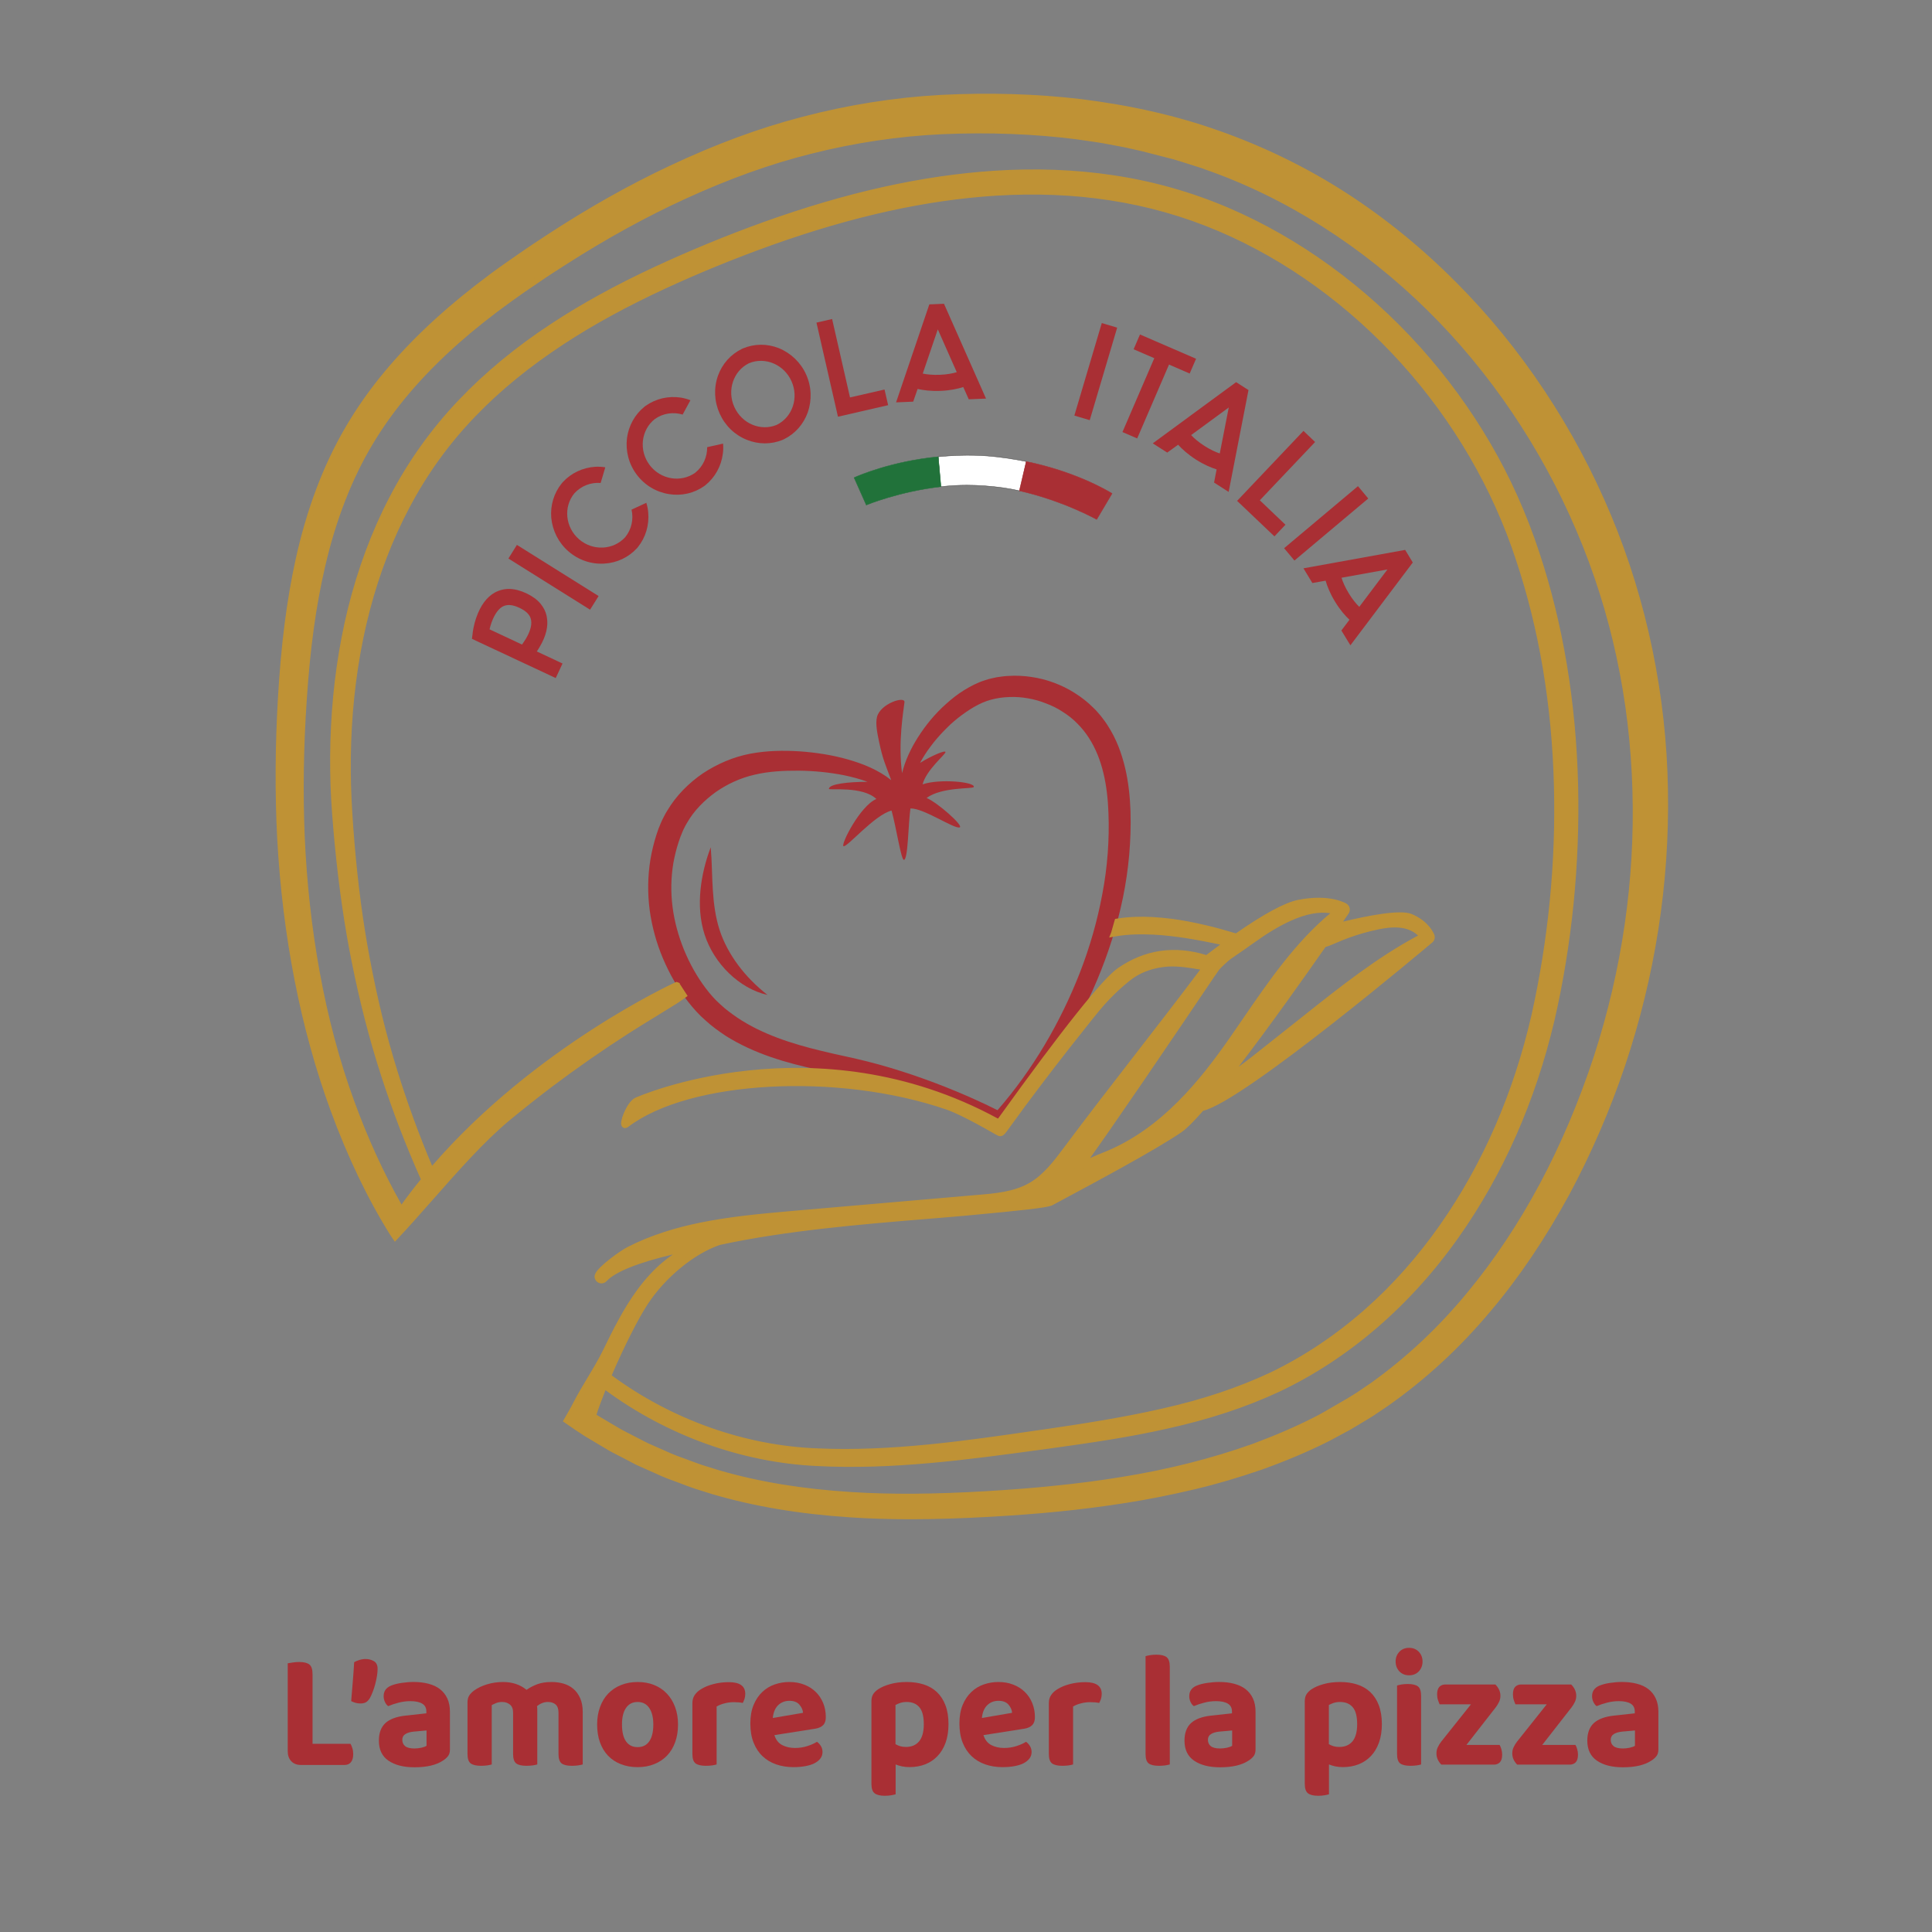 <?xml version="1.0" encoding="UTF-8"?>
<!-- Creator: CorelDRAW (Versione di prova) -->
<svg xmlns="http://www.w3.org/2000/svg" xmlns:xlink="http://www.w3.org/1999/xlink" xmlns:xodm="http://www.corel.com/coreldraw/odm/2003" xml:space="preserve" width="531px" height="531px" version="1.1" style="shape-rendering:geometricPrecision; text-rendering:geometricPrecision; image-rendering:optimizeQuality; fill-rule:evenodd; clip-rule:evenodd" viewBox="0 0 531 531">
 <rect x="0" y="0" width="531" height="531" fill="#808080" stroke="none"/>
 <defs>
  <style type="text/css">
   <![CDATA[
    .fil0 {fill:none}
    .fil4 {fill:#21723A;fill-rule:nonzero}
    .fil3 {fill:#444342;fill-rule:nonzero}
    .fil6 {fill:#A92F34;fill-rule:nonzero}
    .fil1 {fill:#A92F34;fill-rule:nonzero}
    .fil5 {fill:#BF9235;fill-rule:nonzero}
    .fil2 {fill:white;fill-rule:nonzero}
   ]]>
  </style>
 </defs>
 <g id="Livello_x0020_1">
  <rect class="fil0" x="-0.25" y="0.25" width="531" height="531"></rect>
  <path class="fil1" d="M142.76 167.06c-1.91,-0.9 -3.4,-1.01 -4.63,-0.34 -0.85,0.48 -2.05,1.63 -3.05,4.41 -0.22,0.65 -0.41,1.31 -0.53,1.84l8.92 4.18c0.34,-0.47 0.73,-1.04 1.12,-1.69 0.81,-1.38 1.7,-3.37 1.37,-5.07 -0.24,-1.37 -1.32,-2.45 -3.2,-3.33zm-2.81 -5.2c1.48,0.03 3.04,0.42 4.68,1.19 1.61,0.75 2.95,1.72 3.89,2.82 0.91,1.1 1.53,2.34 1.77,3.71 0.47,2.47 -0.2,5.25 -1.96,8.21 -0.26,0.47 -0.53,0.88 -0.8,1.26l7.08 3.31 -1.87 4 -23.03 -10.78 0.2 -1.57c0,-0.09 0.21,-2.07 1.03,-4.36 1.14,-3.26 2.84,-5.55 5.03,-6.78 1.23,-0.67 2.56,-1.01 3.98,-1.01z"></path>
  <polygon class="fil1" points="139.73,153.51 142.07,149.76 164.52,163.82 162.18,167.57 "></polygon>
  <path class="fil1" d="M177.64 138.19c0.28,0.89 0.45,1.79 0.52,2.69 0.3,3.47 -0.71,6.84 -2.84,9.49l-0.14 0.17c-0.05,0.06 -0.1,0.11 -0.15,0.17 -2.31,2.5 -5.49,4 -8.95,4.19 -3.57,0.22 -7.05,-0.95 -9.82,-3.34 -2.74,-2.37 -4.4,-5.66 -4.75,-9.25 -0.28,-3.43 0.73,-6.8 2.87,-9.45l0.29 -0.34c2.31,-2.51 5.49,-4 8.92,-4.23 0.93,-0.04 1.85,0 2.77,0.15l-1.27 4.3c-2.66,-0.21 -5.34,0.77 -7.22,2.84 -3.08,3.73 -2.5,9.37 1.27,12.63 3.8,3.29 9.43,3 12.69,-0.56 1.77,-2.17 2.34,-4.97 1.75,-7.58l4.06 -1.88z"></path>
  <path class="fil1" d="M198.73 121.92c0.09,0.93 0.07,1.85 -0.06,2.75 -0.43,3.44 -2.13,6.52 -4.77,8.66l-0.18 0.14c-0.06,0.04 -0.12,0.09 -0.19,0.14 -2.77,1.95 -6.19,2.74 -9.62,2.2 -3.53,-0.55 -6.69,-2.42 -8.9,-5.35 -2.18,-2.9 -3.11,-6.45 -2.69,-10.04 0.46,-3.42 2.16,-6.5 4.8,-8.63l0.36 -0.27c2.78,-1.96 6.2,-2.75 9.61,-2.25 0.92,0.16 1.8,0.39 2.67,0.73l-2.14 3.94c-2.56,-0.77 -5.39,-0.38 -7.66,1.24 -3.79,3.01 -4.42,8.63 -1.42,12.62 3.02,4.01 8.57,4.93 12.52,2.14 2.19,-1.75 3.33,-4.36 3.3,-7.04l4.37 -0.98z"></path>
  <path class="fil1" d="M205.85 99.83c-4.28,2.09 -6.09,7.44 -4.03,12.01 2.08,4.62 7.26,6.76 11.65,4.94 4.31,-2.11 6.14,-7.42 4.06,-12.03 -2.06,-4.59 -7.26,-6.76 -11.68,-4.92zm9.64 20.88c-0.06,0.03 -0.13,0.07 -0.2,0.09l-0.17 0.09c-3.15,1.29 -6.62,1.29 -9.84,0 -3.35,-1.34 -5.98,-3.88 -7.49,-7.23 -1.48,-3.31 -1.66,-7 -0.46,-10.4 1.18,-3.27 3.49,-5.84 6.54,-7.35l0.38 -0.17c3.14,-1.3 6.61,-1.32 9.83,-0.04 3.3,1.36 5.99,3.92 7.48,7.23 1.5,3.34 1.62,7.02 0.46,10.4 -1.18,3.27 -3.48,5.88 -6.53,7.38z"></path>
  <polygon class="fil1" points="233.62,109.23 243.11,107.06 244.1,111.36 230.31,114.53 224.4,88.67 228.7,87.68 "></polygon>
  <path class="fil1" d="M258.35 103.01c1.88,-0.07 3.46,-0.37 4.61,-0.72l-5.21 -11.77 -4.14 12.16c1.22,0.25 2.81,0.41 4.74,0.33zm7.91 6.74l-1.51 -3.37c-1.49,0.47 -3.54,0.94 -6.22,1.05 -2.67,0.11 -4.8,-0.18 -6.33,-0.53l-1.21 3.49 -4.71 0.2 9.14 -26.93 4.03 -0.17 11.55 26.06 -4.74 0.2z"></path>
  <polygon class="fil1" points="302.82,88.79 307.05,90.05 299.51,115.48 295.28,114.22 "></polygon>
  <polygon class="fil1" points="326.98,102.66 321.3,100.2 312.55,120.5 308.5,118.75 317.25,98.45 311.57,95.99 313.32,91.93 328.73,98.6 "></polygon>
  <path class="fil1" d="M327.37 119.58c0.85,0.91 2.07,1.95 3.69,2.99 1.59,1.02 3.05,1.68 4.19,2.06l2.47 -12.64 -10.35 7.59zm6.31 13.05l0.7 -3.62c-1.49,-0.47 -3.44,-1.27 -5.7,-2.71 -2.25,-1.45 -3.83,-2.91 -4.88,-4.07l-2.99 2.16 -3.98 -2.54 22.91 -16.82 3.4 2.18 -5.45 27.99 -4.01 -2.57z"></path>
  <polygon class="fil1" points="346.25,137.5 353.3,144.22 350.27,147.42 340.01,137.66 358.25,118.43 361.45,121.48 "></polygon>
  <polygon class="fil1" points="373.23,133.62 376.06,137.01 355.77,154.06 352.93,150.67 "></polygon>
  <path class="fil1" d="M368.71 158.79c0.37,1.19 1,2.66 2.01,4.31 0.98,1.61 2,2.84 2.87,3.69l7.74 -10.28 -12.62 2.28zm-0.04 14.5l2.22 -2.95c-1.14,-1.07 -2.54,-2.65 -3.94,-4.94 -1.4,-2.29 -2.18,-4.29 -2.61,-5.8l-3.64 0.64 -2.45 -4.04 27.95 -5.06 2.1 3.46 -17.15 22.76 -2.48 -4.07z"></path>
  <path class="fil1" d="M195.34 232.87c0.35,4.02 0.32,7.95 0.58,11.77 0.24,3.81 0.74,7.5 1.85,10.94 1.11,3.42 2.88,6.67 5.1,9.67 2.23,3 4.91,5.71 8.06,8.2 -3.95,-0.88 -7.6,-3.09 -10.58,-5.96 -2.98,-2.89 -5.35,-6.52 -6.68,-10.58 -1.32,-4.05 -1.53,-8.31 -1.14,-12.34 0.41,-4.05 1.38,-7.94 2.81,-11.7z"></path>
  <path class="fil1" d="M302.98 245.66c-1.37,7.39 -3.45,14.66 -6.19,21.7 -5.36,13.69 -12.92,26.63 -22.63,37.77 -7.45,-3.72 -15.18,-6.91 -23.08,-9.61 -4.15,-1.4 -8.35,-2.69 -12.61,-3.76 -2.12,-0.54 -4.28,-1.02 -6.41,-1.49 -2.1,-0.45 -4.19,-0.92 -6.26,-1.43 -8.28,-1.98 -16.37,-4.61 -23.12,-9.12 -1.66,-1.15 -3.3,-2.33 -4.74,-3.71 -1.49,-1.31 -2.76,-2.78 -3.99,-4.41 -2.43,-3.21 -4.43,-6.83 -5.97,-10.58 -1.53,-3.78 -2.62,-7.73 -3.13,-11.74 -0.51,-4.01 -0.45,-8.05 0.21,-12.02 0.34,-1.97 0.84,-3.93 1.46,-5.84l0.49 -1.42 0.54 -1.33c0.15,-0.44 0.4,-0.85 0.6,-1.29 0.21,-0.42 0.44,-0.84 0.69,-1.24 1.9,-3.34 4.71,-6.15 7.88,-8.44 3.21,-2.24 6.87,-3.92 10.7,-4.78 3.84,-0.92 8.06,-1.13 12.21,-1.1 4.16,0.05 8.35,0.46 12.42,1.27 2.17,0.46 4.33,1.02 6.39,1.79 -5.15,0 -10.62,0.57 -10.62,1.95 0,0.43 9.27,-0.86 13.04,2.77 -4.5,1.9 -9.85,12.6 -9.03,12.97 0.96,0.42 8.48,-8.58 13.21,-9.79 1.31,4.69 2.61,13.55 3.39,13.55 1.16,0 1.19,-9.96 1.8,-14.13 3.7,-0.09 11.97,5.68 13.52,5.21 1.22,-0.37 -6.01,-6.79 -9.08,-8.09 4.22,-3.1 12.79,-2.44 12.97,-3.01 0.47,-1.4 -9.41,-2.35 -14.08,-0.73 1.07,-3.99 6.19,-8.12 6.3,-8.85 0.11,-0.67 -3.69,0.9 -6.99,2.95 0.83,-1.56 1.81,-3.08 2.89,-4.5 0.55,-0.74 1.11,-1.46 1.71,-2.15 0.58,-0.71 1.23,-1.36 1.84,-2.03 0.62,-0.67 1.31,-1.27 1.94,-1.92 0.69,-0.59 1.36,-1.21 2.07,-1.76 2.82,-2.2 5.91,-4.18 9.07,-5.01 1.57,-0.44 3.33,-0.68 5.03,-0.73 1.7,-0.07 3.44,0.05 5.13,0.36 1.69,0.28 3.36,0.76 4.95,1.4 1.62,0.6 3.18,1.37 4.59,2.31 1.45,0.91 2.81,1.98 3.99,3.19 1.2,1.2 2.27,2.52 3.19,3.96 3.76,5.79 5.11,13.14 5.38,20.53 0.29,7.47 -0.26,14.95 -1.67,22.33zm7.74 -22.55c-0.14,-3.99 -0.54,-8.04 -1.49,-12.06 -0.95,-4 -2.42,-8.01 -4.76,-11.6 -0.55,-0.92 -1.22,-1.76 -1.87,-2.62 -0.7,-0.82 -1.39,-1.66 -2.18,-2.38 -1.52,-1.53 -3.24,-2.85 -5.05,-3.99 -1.79,-1.15 -3.72,-2.08 -5.71,-2.82 -1.99,-0.76 -4.07,-1.27 -6.18,-1.58 -2.1,-0.32 -4.23,-0.42 -6.36,-0.28 -1.06,0.04 -2.13,0.21 -3.18,0.36 -1.05,0.23 -2.08,0.42 -3.15,0.8 -2.13,0.65 -4.03,1.66 -5.82,2.76 -1.79,1.1 -3.4,2.38 -4.93,3.76 -3.07,2.72 -5.65,5.87 -7.82,9.3 -1.87,2.98 -3.43,6.22 -4.29,9.74 -1.15,-8.51 0.4,-17.14 0.66,-19.49 0.22,-1.83 -6.64,0.37 -7.55,4.04 -0.49,1.93 0.14,4.73 0.61,7 0.99,4.7 1.71,6.1 3.3,10.37 -3.55,-2.83 -7.7,-4.47 -11.84,-5.67 -4.34,-1.24 -8.79,-1.92 -13.26,-2.24 -4.5,-0.28 -9,-0.23 -13.64,0.64 -4.65,0.89 -9.07,2.79 -13.02,5.4 -3.91,2.68 -7.36,6.13 -9.83,10.31 -0.33,0.52 -0.63,1.05 -0.89,1.59 -0.26,0.55 -0.58,1.08 -0.79,1.64 -0.24,0.56 -0.47,1.13 -0.69,1.68l-0.57 1.66c-0.7,2.21 -1.27,4.48 -1.65,6.78 -0.75,4.6 -0.81,9.3 -0.21,13.89 0.63,4.6 1.86,9.08 3.65,13.31 1.79,4.23 4.07,8.25 6.91,11.91 1.42,1.81 3.01,3.62 4.8,5.15 1.72,1.59 3.61,2.94 5.53,4.22 7.85,4.94 16.62,7.44 25.17,9.28 2.15,0.48 4.29,0.89 6.44,1.3 2.11,0.4 4.19,0.81 6.27,1.28 4.16,0.96 8.31,1.99 12.4,3.21 8.21,2.43 16.25,5.44 24.16,8.85 0.63,0.27 1.35,0.11 1.82,-0.38l0.03 0.02c5.56,-5.5 10.45,-11.66 14.78,-18.19 4.35,-6.54 8,-13.52 11.05,-20.76 3.04,-7.25 5.46,-14.78 7.06,-22.54 1.59,-7.74 2.31,-15.71 2.09,-23.65z"></path>
  <path class="fil2" d="M271.4 125.32c-4.63,-0.35 -9.44,-0.19 -13.54,0.22l0.69 8.23c3.94,-0.45 7.73,-0.57 12.22,-0.23 3.77,0.3 6.26,0.65 9.52,1.38l1.82 -8.06c-3.17,-0.65 -7.11,-1.26 -10.71,-1.54z"></path>
  <path class="fil3" d="M265.74 133.29c1.64,0 3.3,0.07 5.03,0.2 3.84,0.3 6.33,0.65 9.48,1.36l1.79 -7.95c-3.55,-0.72 -7.42,-1.28 -10.64,-1.53 -5.21,-0.4 -10.19,-0.1 -13.48,0.21l0.67 8.13c2.48,-0.28 4.8,-0.42 7.15,-0.42zm14.59 1.69l-0.05 -0.01c-3.18,-0.72 -5.67,-1.08 -9.51,-1.37 -4.24,-0.33 -8.01,-0.26 -12.22,0.22l-0.06 0.01 0 -0.06 -0.68 -8.28 0.05 -0.01c3.28,-0.32 8.3,-0.62 13.54,-0.21 3.25,0.24 7.15,0.81 10.72,1.54l0.05 0.01 -0.01 0.05 -1.83 8.11z"></path>
  <path class="fil4" d="M234.74 131.27l3.35 7.53c0.1,-0.04 9.05,-3.74 20.54,-5.04l-0.77 -8.22c-13.33,1.3 -22.6,5.5 -23.12,5.73z"></path>
  <path class="fil4" d="M234.8 131.3l3.31 7.44c0.74,-0.31 9.45,-3.77 20.46,-5.03l-0.75 -8.11c-12.46,1.22 -21.28,4.92 -23.02,5.7zm3.26 7.58l-0.02 -0.05 -3.38 -7.59 0.07 -0.02c1.66,-0.75 10.55,-4.51 23.13,-5.74l0.05 0 0.01 0.05 0.76 8.28 -0.05 0c-11.46,1.31 -20.44,5.01 -20.52,5.05l-0.05 0.02z"></path>
  <path class="fil1" d="M305.65 135.63c-0.48,-0.29 -9.45,-5.88 -23.6,-8.78l-1.89 8.04c11.94,2.7 21.16,7.82 21.26,7.88l4.23 -7.14z"></path>
  <path class="fil1" d="M280.23 134.85c11.4,2.58 20.44,7.44 21.18,7.85l4.16 -7.05c-1.64,-1.01 -10.3,-6.03 -23.48,-8.74l-1.86 7.94zm21.21 8l-0.05 -0.03c-0.07,-0.05 -9.25,-5.17 -21.24,-7.88l-0.05 -0.01 0.01 -0.05 1.9 -8.09 0.05 0c13.27,2.72 21.98,7.79 23.59,8.78l0.07 0.04 -0.02 0.05 -4.26 7.19z"></path>
  <path class="fil5" d="M438.86 290.45c-7.72,23.52 -19.07,46.06 -34.8,65.1 -7.81,9.53 -16.81,18.06 -26.8,25.2l-3.81 2.59c-1.28,0.83 -2.61,1.62 -3.91,2.43l-1.96 1.2 -2.03 1.1c-1.35,0.73 -2.67,1.51 -4.05,2.19 -5.49,2.79 -11.17,5.19 -16.96,7.34 -11.64,4.15 -23.73,7.14 -36.02,9.11 -6.13,1.01 -12.32,1.82 -18.52,2.43 -6.21,0.65 -12.44,1.11 -18.68,1.49 -12.48,0.73 -24.97,1.04 -37.38,0.25 -12.39,-0.77 -24.71,-2.58 -36.57,-6.02l-4.41 -1.38c-1.46,-0.47 -2.9,-1.06 -4.35,-1.57 -1.44,-0.55 -2.9,-1.03 -4.32,-1.65l-4.23 -1.86 -2.12 -0.93c-0.7,-0.31 -1.37,-0.69 -2.06,-1.04l-4.12 -2.12c-1.39,-0.67 -2.69,-1.51 -4.03,-2.28l-3.98 -2.36c-0.26,-0.17 -0.51,-0.34 -0.76,-0.5 0.71,-2.3 1.79,-5.19 3.07,-8.34 16.8,12.62 37.38,20.31 58.44,21.3 21.63,1.15 43.06,-1.97 64.21,-4.84 10.6,-1.47 21.24,-3 31.78,-5.38 10.53,-2.32 20.97,-5.54 30.84,-10.15 19.77,-9.37 36.46,-24.44 48.95,-42.2 12.56,-17.78 21.18,-38.12 26.17,-59.23 2.45,-10.57 4.15,-21.25 5.24,-32.01 1.08,-10.77 1.51,-21.58 1.25,-32.4 -0.52,-21.62 -3.78,-43.28 -10.65,-63.91 -3.39,-10.3 -7.84,-20.36 -13.34,-29.75 -5.49,-9.41 -11.94,-18.23 -19.21,-26.33 -14.53,-16.17 -32.38,-29.51 -52.47,-38.1 -10.03,-4.3 -20.65,-7.28 -31.44,-8.88 -10.78,-1.63 -21.72,-1.94 -32.55,-1.23 -21.7,1.44 -42.87,6.8 -63.14,14.06 -10.14,3.65 -20.1,7.74 -29.88,12.29 -9.78,4.55 -19.34,9.67 -28.41,15.64 -9.07,5.95 -17.6,12.82 -25.14,20.73 -7.53,7.9 -13.95,16.91 -18.96,26.6 -5.05,9.67 -8.77,19.99 -11.38,30.52 -2.58,10.57 -4.08,21.36 -4.6,32.18 -0.27,5.41 -0.3,10.83 -0.12,16.23 0.2,5.42 0.65,10.79 1.15,16.15 1.05,10.71 2.5,21.4 4.63,31.96 2.11,10.57 4.74,21.04 8.07,31.29 3.17,9.82 6.88,19.47 11.1,28.89 -2.19,2.66 -4.31,5.42 -6.32,8.28 -5.44,-9.48 -9.85,-19.17 -13.62,-29.51 -4.3,-11.67 -7.42,-23.77 -9.62,-36.01 -2.22,-12.27 -3.55,-24.68 -4.09,-37.14 -0.52,-12.47 -0.29,-24.96 0.55,-37.42 0.82,-12.47 2.27,-24.86 5.07,-36.88 2.76,-12 6.99,-23.64 13.25,-34.03 6.24,-10.43 14.49,-19.62 23.67,-27.77 4.6,-4.07 9.46,-7.88 14.47,-11.5 2.49,-1.81 5.05,-3.57 7.64,-5.3 2.57,-1.77 5.19,-3.44 7.8,-5.11 10.47,-6.7 21.32,-12.75 32.55,-17.9 11.22,-5.15 22.81,-9.48 34.72,-12.46 11.91,-3.02 24.09,-4.87 36.33,-5.44 12.34,-0.51 24.68,-0.14 36.85,1.41 3.02,0.45 6.08,0.81 9.08,1.41 1.5,0.29 3.02,0.54 4.52,0.86l4.47 1 2.23 0.51 2.22 0.59 4.43 1.18c1.47,0.42 2.91,0.9 4.37,1.36 1.45,0.49 2.93,0.87 4.35,1.43 23.06,8.05 43.93,21.71 61.4,38.94 17.49,17.22 31.42,38.07 41.05,60.72 9.69,22.65 14.81,47.18 15.5,71.87 0.7,24.7 -2.98,49.53 -10.61,73.1zm-134.08 19.09c0.03,-0.02 0.03,-0.05 0.06,-0.09 5.47,-7.87 12.15,-17.65 19.76,-28.91 0,0 0,-0.01 0.01,-0.02 1.1,-1.61 2.21,-3.28 3.35,-4.96 3.31,-4.9 6.11,-9.08 6.52,-9.58 0.3,-0.37 2.33,-2.37 3.54,-3.22 2.08,-1.43 4.17,-2.86 6.23,-4.34 3.23,-2.32 6.63,-4.48 10.26,-6.11 3.63,-1.63 7.79,-2.79 11.69,-2.03 0.24,0.05 0.72,0.16 1.18,0.32 -11.85,9.41 -20.04,22.64 -28.73,35.08 -9.01,12.95 -19.55,25.28 -34.06,31.39 -1.87,0.78 -5.03,1.93 -7.63,3.53 2.22,-3.06 4.83,-6.78 7.82,-11.06zm69.63 -53.83c1.36,-0.39 2.74,-0.73 4.13,-1.02 1.98,-0.41 4.01,-0.71 6.02,-0.54 2.02,0.17 3.93,0.81 5.52,2.21 0.28,0.24 1,0.96 1,0.96 -13.06,6.79 -24.71,16.52 -36.26,25.65 -3.46,2.73 -6.91,5.47 -10.37,8.2 -2.79,2.2 -5.93,4.28 -8.63,6.65 9.21,-11.62 20.94,-28.13 28,-38.24 1,-0.23 2.79,-1.03 3.33,-1.27 2.35,-1.02 4.78,-1.89 7.26,-2.6zm83.22 -38.55c-0.4,-25.66 -5.59,-51.35 -15.53,-75.11 -9.88,-23.76 -24.28,-45.7 -42.53,-63.98 -9.1,-9.13 -19.13,-17.37 -30.01,-24.39 -10.9,-7.02 -22.64,-12.73 -34.85,-17.02 -12.2,-4.33 -24.92,-7.03 -37.7,-8.62 -12.79,-1.51 -25.68,-1.8 -38.45,-1.15 -12.88,0.71 -25.67,2.78 -38.11,6.08 -12.46,3.25 -24.48,7.88 -36.06,13.33 -11.59,5.44 -22.69,11.8 -33.35,18.77 -2.66,1.73 -5.32,3.48 -7.92,5.3 -2.62,1.8 -5.24,3.62 -7.81,5.53 -5.13,3.83 -10.15,7.84 -14.92,12.17 -9.51,8.64 -18.19,18.5 -24.77,29.8 -6.6,11.28 -10.89,23.68 -13.63,36.23 -2.74,12.56 -4.08,25.29 -4.82,37.95 -0.72,12.69 -0.85,25.41 -0.2,38.11 1.38,25.38 5.84,50.74 14.61,74.73 4.29,11.72 9.74,23.54 16.37,34.14 0.14,0.22 0.31,0.49 0.67,1 9.19,-9.74 20.65,-24.23 30.97,-32.76 3.79,-3.14 7.65,-6.18 11.57,-9.15 6.92,-5.22 14.03,-10.18 21.32,-14.86 3.69,-2.36 9.2,-5.65 12.91,-7.99 1.18,-0.74 2.53,-1.73 2.53,-1.73l-1.06 -1.66 -0.78 -1.15c0,0 -0.02,-0.07 -0.17,0.01 -0.44,0.2 -39.17,18.02 -67.38,51.19 -3.85,-9 -7.23,-18.18 -10.12,-27.49 -3.16,-10.17 -5.63,-20.55 -7.59,-31.01 -1.97,-10.46 -3.29,-21.05 -4.18,-31.66 -0.44,-5.31 -0.81,-10.63 -0.96,-15.93 -0.14,-5.29 -0.07,-10.59 0.23,-15.88 1.19,-21.11 6.04,-42.19 15.91,-60.78 4.88,-9.3 11.07,-17.87 18.37,-25.41 7.27,-7.55 15.58,-14.11 24.39,-19.9 8.82,-5.77 18.18,-10.75 27.81,-15.21 9.62,-4.45 19.48,-8.47 29.47,-12.04 19.97,-7.1 40.71,-12.29 61.75,-13.63 10.51,-0.65 21.06,-0.32 31.43,1.27 10.36,1.56 20.5,4.42 30.13,8.53 19.3,8.2 36.59,21.05 50.67,36.67 14.1,15.64 25.02,34.12 31.57,54.18 6.7,20.05 9.94,41.22 10.48,62.4 0.54,21.19 -1.59,42.5 -6.2,63.18 -4.74,20.57 -13.06,40.42 -25.14,57.72 -6.03,8.63 -13.01,16.61 -20.9,23.56 -7.89,6.94 -16.68,12.9 -26.11,17.43 -9.51,4.47 -19.62,7.68 -29.95,10 -10.33,2.36 -20.85,4.01 -31.41,5.57 -21.14,3.06 -42.31,6.33 -63.51,5.39 -20.67,-0.79 -40.92,-8.21 -57.53,-20.6 3.21,-7.55 7.32,-15.84 10.14,-20.17 4.77,-7.31 12.8,-14.12 20.16,-16.65 0.13,-0.05 0.25,-0.08 0.38,-0.11 22.65,-4.91 49.37,-6.36 67.78,-8.06 15.49,-1.42 21.36,-2.09 23.09,-2.68 0.07,-0.02 0.17,-0.05 0.34,-0.15 1.82,-1.05 26.42,-13.91 35.17,-19.89 1.43,-0.99 3.54,-3.13 6.07,-6.04 0.04,0 0.07,0 0.12,-0.01 10.53,-2.18 60.65,-44.32 62.77,-46.12 0.37,-0.31 0.49,-0.81 0.3,-1.25 -0.25,-0.49 -1.49,-3.43 -5.79,-5.22 -3.43,-1.41 -15.25,1.34 -20.41,2.66 1.54,-2.22 2.53,-3.66 2.76,-4 0.15,-0.23 0.21,-0.53 0.15,-0.81 -0.06,-0.29 -0.22,-0.54 -0.47,-0.7 -0.17,-0.11 -4.27,-2.65 -12.75,-0.97 -4.32,0.85 -11.43,5.31 -17.15,9.3 -2.7,-0.83 -5.43,-1.61 -8.21,-2.27 -3.16,-0.74 -6.36,-1.39 -9.6,-1.82 -3.25,-0.4 -6.55,-0.66 -9.87,-0.53 -1.74,0.05 -3.28,0.2 -5.03,0.48 -0.07,0.21 -0.9,3.2 -0.96,3.35 2.17,-0.39 3.89,-0.53 6.1,-0.6 3.11,-0.08 6.25,0.06 9.39,0.44 3.12,0.35 6.26,0.85 9.38,1.46 2.09,0.4 4.19,0.83 6.3,1.27 -2.5,1.81 -4.51,3.33 -5.6,4.18 -8.69,-2.79 -16.76,-1.65 -24.02,3.38 -4.11,2.85 -15.08,16.61 -32.55,40.9 -0.25,0.33 -0.45,0.61 -0.61,0.84 -50.57,-27.94 -99.59,-6.04 -99.62,-6.02 -2.28,1.13 -4.6,8.04 -2.67,6.57 16.32,-12.41 57.27,-15.46 88.14,-4.84 4.66,1.6 13.52,6.82 13.92,7.04 0.31,0.17 0.44,0.23 0.62,0.23 0.26,0 0.49,-0.19 0.9,-0.68 0.3,-0.34 0.62,-0.82 1.08,-1.45 11.46,-15.91 24.08,-31.41 24.39,-31.78 4.1,-5.06 8.55,-8.6 9.95,-9.55 2.84,-1.9 6.26,-2.9 9.67,-3.14 3.38,-0.23 6.96,0.46 10.29,1.02 0.04,0.01 0.07,0.01 0.1,0.03 -0.01,0.01 -0.01,0.01 -0.01,0.02 -12.58,16.79 -25.74,33.2 -38.29,50.02 -2.78,3.73 -5.67,7.55 -9.69,9.86 -4.29,2.46 -9.39,2.95 -14.32,3.37 -17.27,1.49 -34.53,2.99 -51.78,4.48 -4.2,0.37 -8.38,0.75 -12.55,1.24 -7.37,0.9 -14.75,2.16 -21.83,4.44 -3.44,1.11 -6.8,2.46 -10,4.11 -2.23,1.15 -7.55,5.09 -8.46,6.9 -0.06,0.09 -0.07,0.2 -0.11,0.3 -0.12,0.36 0.07,0.76 0.32,0.99 0.21,0.19 0.47,0.28 0.74,0.28 0.29,0 0.57,-0.1 0.78,-0.34 3.22,-3.44 12.2,-6.34 23.93,-8.75 -0.16,0.07 -0.76,0.36 -0.99,0.48 -0.72,0.37 -1.45,0.75 -2.14,1.17 -1.48,0.87 -2.87,1.89 -4.2,2.99 -2.62,2.2 -4.92,4.78 -6.95,7.55 -3.74,5.11 -6.55,10.84 -9.34,16.53 -2.3,4.68 -5.67,9.55 -8.07,14.22 -0.88,1.73 -2.09,3.79 -2.57,4.62 1.67,1.17 3.56,2.47 5.28,3.56l4.12 2.46c1.39,0.82 2.72,1.69 4.17,2.39l4.27 2.21c0.71,0.36 1.4,0.77 2.13,1.09l2.2 0.98 4.4 1.96c1.46,0.64 2.98,1.14 4.48,1.71 1.51,0.56 3,1.16 4.52,1.66l4.58 1.45c12.3,3.61 25,5.51 37.69,6.35 12.71,0.84 25.41,0.58 38.03,-0.12 6.31,-0.35 12.62,-0.8 18.91,-1.43 6.31,-0.6 12.61,-1.42 18.89,-2.41 6.27,-0.97 12.51,-2.26 18.71,-3.7 6.2,-1.48 12.34,-3.31 18.38,-5.39 6.03,-2.17 11.97,-4.61 17.72,-7.47 1.44,-0.71 2.84,-1.51 4.26,-2.26l2.12 -1.14 2.08 -1.23c1.38,-0.84 2.77,-1.65 4.14,-2.5l4 -2.71c10.56,-7.39 20.06,-16.23 28.29,-26.08 8.3,-9.81 15.36,-20.59 21.47,-31.83 6.06,-11.28 11.14,-23.06 15.24,-35.18 8.14,-24.28 12.24,-49.95 11.79,-75.62z"></path>
  <path class="fil6" d="M80.05 484.06c-0.65,-0.69 -0.97,-1.61 -0.97,-2.77l0 -24.14c0.31,-0.05 0.77,-0.13 1.37,-0.22 0.59,-0.09 1.18,-0.14 1.76,-0.14 1.3,0 2.24,0.23 2.82,0.69 0.59,0.46 0.87,1.36 0.87,2.7l0 19.1 10.44 0c0.18,0.3 0.34,0.7 0.5,1.19 0.16,0.48 0.24,1.02 0.24,1.59 0,1.02 -0.21,1.77 -0.63,2.27 -0.41,0.51 -0.99,0.76 -1.72,0.76l-12.05 0c-1.1,0 -1.98,-0.34 -2.63,-1.03z"></path>
  <path class="fil6" d="M101.65 466.73c-0.32,0.51 -0.67,0.89 -1.06,1.12 -0.4,0.23 -0.9,0.34 -1.51,0.34 -0.49,0 -0.94,-0.06 -1.37,-0.18 -0.42,-0.12 -0.82,-0.28 -1.19,-0.46 0.15,-1.74 0.3,-3.57 0.45,-5.49 0.16,-1.92 0.29,-3.67 0.37,-5.22 0.38,-0.22 0.85,-0.42 1.42,-0.6 0.56,-0.18 1.14,-0.27 1.72,-0.27 0.84,0 1.6,0.2 2.29,0.59 0.67,0.4 1.01,1.1 1.01,2.1 0,0.59 -0.05,1.24 -0.17,1.98 -0.12,0.73 -0.28,1.48 -0.48,2.24 -0.2,0.76 -0.43,1.48 -0.7,2.15 -0.26,0.67 -0.52,1.24 -0.78,1.7z"></path>
  <path class="fil6" d="M113.92 480.56c0.63,0 1.27,-0.08 1.89,-0.21 0.62,-0.14 1.1,-0.31 1.42,-0.53l0 -4.21 -3.57 0.32c-0.93,0.09 -1.68,0.32 -2.24,0.67 -0.57,0.35 -0.85,0.87 -0.85,1.58 0,0.73 0.26,1.31 0.78,1.74 0.52,0.42 1.38,0.64 2.57,0.64zm-0.26 -18.28c1.51,0 2.88,0.16 4.11,0.49 1.23,0.32 2.28,0.81 3.15,1.48 0.87,0.68 1.55,1.53 2.03,2.57 0.48,1.04 0.71,2.26 0.71,3.66l0 10.35c0,0.79 -0.19,1.43 -0.58,1.9 -0.4,0.48 -0.87,0.88 -1.42,1.21 -0.9,0.59 -2,1.03 -3.3,1.34 -1.31,0.3 -2.79,0.45 -4.44,0.45 -2.99,0 -5.36,-0.6 -7.14,-1.81 -1.77,-1.2 -2.65,-3.05 -2.65,-5.52 0,-2.1 0.6,-3.7 1.78,-4.81 1.19,-1.09 3.02,-1.78 5.49,-2.06l5.78 -0.63 0 -0.51c0,-0.98 -0.38,-1.7 -1.13,-2.15 -0.75,-0.46 -1.84,-0.69 -3.26,-0.69 -1.1,0 -2.19,0.14 -3.24,0.42 -1.06,0.27 -2.01,0.59 -2.85,0.95 -0.35,-0.24 -0.65,-0.61 -0.89,-1.12 -0.25,-0.5 -0.37,-1.04 -0.37,-1.62 0,-1.34 0.66,-2.31 2,-2.88 0.84,-0.35 1.82,-0.6 2.93,-0.76 1.12,-0.17 2.21,-0.26 3.29,-0.26z"></path>
  <path class="fil6" d="M160.16 484.95c-0.32,0.09 -0.74,0.18 -1.26,0.26 -0.52,0.07 -1.1,0.11 -1.74,0.11 -1.3,0 -2.24,-0.23 -2.81,-0.66 -0.56,-0.45 -0.85,-1.31 -0.85,-2.59l0 -11.36c0,-1.01 -0.25,-1.75 -0.77,-2.22 -0.53,-0.47 -1.24,-0.71 -2.14,-0.71 -0.58,0 -1.12,0.11 -1.63,0.32 -0.51,0.21 -0.96,0.49 -1.37,0.82 0.03,0.16 0.05,0.31 0.06,0.46 0.02,0.16 0.02,0.31 0.02,0.46l0 15.11c-0.31,0.09 -0.74,0.18 -1.26,0.26 -0.52,0.07 -1.1,0.11 -1.74,0.11 -1.3,0 -2.24,-0.23 -2.8,-0.66 -0.56,-0.45 -0.85,-1.31 -0.85,-2.59l0 -11.36c0,-1.01 -0.29,-1.75 -0.87,-2.22 -0.58,-0.47 -1.29,-0.71 -2.13,-0.71 -0.61,0 -1.16,0.1 -1.66,0.3 -0.49,0.2 -0.89,0.39 -1.21,0.57l0 16.3c-0.29,0.09 -0.7,0.18 -1.22,0.26 -0.53,0.07 -1.1,0.11 -1.74,0.11 -1.3,0 -2.25,-0.23 -2.83,-0.66 -0.58,-0.45 -0.87,-1.31 -0.87,-2.59l0 -14.15c0,-0.8 0.16,-1.44 0.48,-1.93 0.32,-0.49 0.77,-0.94 1.35,-1.37 0.96,-0.7 2.14,-1.26 3.55,-1.69 1.4,-0.43 2.87,-0.64 4.41,-0.64 1.22,0 2.37,0.17 3.46,0.52 1.09,0.36 2.08,0.9 2.98,1.63 0.87,-0.61 1.85,-1.12 2.95,-1.54 1.11,-0.41 2.41,-0.61 3.92,-0.61 1.14,0 2.21,0.14 3.24,0.43 1.03,0.29 1.94,0.77 2.72,1.42 0.79,0.66 1.41,1.51 1.89,2.56 0.48,1.06 0.72,2.33 0.72,3.83l0 14.42z"></path>
  <path class="fil6" d="M175.25 467.78c-1.36,0 -2.42,0.53 -3.17,1.6 -0.76,1.07 -1.13,2.6 -1.13,4.58 0,2.05 0.37,3.6 1.11,4.65 0.74,1.05 1.8,1.58 3.19,1.58 1.4,0 2.46,-0.53 3.2,-1.6 0.74,-1.07 1.11,-2.61 1.11,-4.63 0,-1.95 -0.38,-3.47 -1.13,-4.55 -0.75,-1.09 -1.81,-1.63 -3.18,-1.63zm11.1 6.18c0,1.81 -0.26,3.43 -0.79,4.88 -0.52,1.45 -1.27,2.68 -2.24,3.69 -0.97,1 -2.13,1.78 -3.5,2.33 -1.36,0.55 -2.88,0.83 -4.57,0.83 -1.68,0 -3.21,-0.27 -4.59,-0.81 -1.38,-0.53 -2.55,-1.3 -3.52,-2.31 -0.97,-1.01 -1.71,-2.23 -2.24,-3.69 -0.52,-1.44 -0.78,-3.09 -0.78,-4.92 0,-1.77 0.27,-3.38 0.81,-4.83 0.53,-1.45 1.28,-2.68 2.26,-3.69 0.97,-1 2.14,-1.78 3.52,-2.33 1.38,-0.55 2.9,-0.82 4.54,-0.82 1.66,0 3.17,0.27 4.53,0.82 1.36,0.55 2.53,1.33 3.5,2.36 0.97,1.02 1.73,2.25 2.26,3.69 0.54,1.43 0.81,3.03 0.81,4.8z"></path>
  <path class="fil6" d="M196.96 484.95c-0.29,0.09 -0.7,0.18 -1.22,0.26 -0.52,0.07 -1.1,0.11 -1.74,0.11 -1.3,0 -2.25,-0.23 -2.83,-0.66 -0.58,-0.45 -0.87,-1.31 -0.87,-2.59l0 -13.97c0,-0.86 0.21,-1.59 0.61,-2.2 0.41,-0.61 0.97,-1.15 1.7,-1.6 0.96,-0.61 2.11,-1.09 3.46,-1.44 1.35,-0.35 2.76,-0.53 4.24,-0.53 3.01,0 4.52,1.07 4.52,3.21 0,0.52 -0.07,0.99 -0.21,1.42 -0.15,0.42 -0.31,0.79 -0.48,1.09 -0.67,-0.15 -1.48,-0.22 -2.44,-0.22 -0.84,0 -1.68,0.1 -2.52,0.32 -0.84,0.21 -1.59,0.5 -2.22,0.87l0 15.93z"></path>
  <path class="fil6" d="M216.97 467.46c-1.25,0 -2.28,0.41 -3.11,1.21 -0.82,0.81 -1.31,1.98 -1.46,3.51l8.31 -1.42c-0.05,-0.79 -0.39,-1.54 -1,-2.25 -0.61,-0.7 -1.52,-1.05 -2.74,-1.05zm-4.13 9.43c0.4,1.28 1.11,2.19 2.13,2.73 1.01,0.53 2.19,0.8 3.52,0.8 1.22,0 2.37,-0.18 3.44,-0.53 1.07,-0.35 1.94,-0.74 2.61,-1.17 0.44,0.31 0.8,0.71 1.09,1.2 0.29,0.48 0.43,1.01 0.43,1.6 0,0.7 -0.2,1.31 -0.61,1.83 -0.4,0.52 -0.96,0.95 -1.67,1.31 -0.71,0.35 -1.55,0.6 -2.53,0.77 -0.97,0.17 -2.03,0.26 -3.19,0.26 -1.71,0 -3.29,-0.26 -4.74,-0.76 -1.46,-0.51 -2.7,-1.25 -3.74,-2.25 -1.05,-0.99 -1.87,-2.23 -2.46,-3.73 -0.6,-1.49 -0.89,-3.25 -0.89,-5.26 0,-1.96 0.29,-3.65 0.89,-5.09 0.59,-1.43 1.39,-2.62 2.39,-3.57 1,-0.95 2.15,-1.64 3.44,-2.08 1.29,-0.44 2.61,-0.66 3.98,-0.66 1.48,0 2.83,0.23 4.07,0.71 1.23,0.47 2.29,1.13 3.17,1.99 0.88,0.85 1.57,1.87 2.07,3.07 0.49,1.19 0.73,2.48 0.73,3.89 0,0.97 -0.24,1.7 -0.73,2.19 -0.5,0.5 -1.19,0.81 -2.09,0.97l-11.31 1.78z"></path>
  <path class="fil6" d="M248.99 480.14c1.56,0 2.77,-0.52 3.63,-1.55 0.86,-1.04 1.28,-2.61 1.28,-4.72 0,-2.16 -0.41,-3.72 -1.24,-4.67 -0.82,-0.95 -1.98,-1.42 -3.45,-1.42 -0.67,0 -1.25,0.09 -1.75,0.25 -0.49,0.17 -0.94,0.36 -1.34,0.57l0 10.77c0.4,0.24 0.84,0.43 1.3,0.57 0.46,0.13 0.99,0.2 1.57,0.2zm1 5.54c-0.75,0 -1.45,-0.07 -2.09,-0.2 -0.64,-0.14 -1.22,-0.32 -1.74,-0.53l0 8.2c-0.29,0.09 -0.7,0.18 -1.22,0.27 -0.52,0.09 -1.1,0.14 -1.74,0.14 -1.3,0 -2.25,-0.23 -2.82,-0.69 -0.59,-0.45 -0.87,-1.32 -0.87,-2.61l0 -22.66c0,-0.8 0.15,-1.44 0.47,-1.95 0.32,-0.5 0.77,-0.95 1.35,-1.35 0.87,-0.58 1.99,-1.06 3.35,-1.44 1.37,-0.38 2.87,-0.57 4.53,-0.57 1.68,0 3.22,0.22 4.63,0.66 1.4,0.44 2.62,1.14 3.63,2.08 1.01,0.95 1.81,2.15 2.37,3.62 0.57,1.47 0.85,3.21 0.85,5.22 0,1.92 -0.27,3.63 -0.8,5.11 -0.54,1.48 -1.29,2.71 -2.25,3.7 -0.95,1 -2.08,1.74 -3.39,2.25 -1.3,0.5 -2.73,0.75 -4.26,0.75z"></path>
  <path class="fil6" d="M274.44 467.46c-1.25,0 -2.29,0.41 -3.11,1.21 -0.83,0.81 -1.31,1.98 -1.46,3.51l8.3 -1.42c-0.05,-0.79 -0.38,-1.54 -0.99,-2.25 -0.61,-0.7 -1.52,-1.05 -2.74,-1.05zm-4.14 9.43c0.41,1.28 1.12,2.19 2.14,2.73 1.01,0.53 2.18,0.8 3.52,0.8 1.22,0 2.36,-0.18 3.43,-0.53 1.08,-0.35 1.95,-0.74 2.61,-1.17 0.44,0.31 0.8,0.71 1.09,1.2 0.29,0.48 0.44,1.01 0.44,1.6 0,0.7 -0.21,1.31 -0.61,1.83 -0.41,0.52 -0.96,0.95 -1.67,1.31 -0.71,0.35 -1.56,0.6 -2.53,0.77 -0.97,0.17 -2.04,0.26 -3.2,0.26 -1.71,0 -3.29,-0.26 -4.74,-0.76 -1.45,-0.51 -2.69,-1.25 -3.74,-2.25 -1.04,-0.99 -1.87,-2.23 -2.46,-3.73 -0.59,-1.49 -0.89,-3.25 -0.89,-5.26 0,-1.96 0.3,-3.65 0.89,-5.09 0.59,-1.43 1.4,-2.62 2.4,-3.57 1,-0.95 2.14,-1.64 3.43,-2.08 1.29,-0.44 2.62,-0.66 3.98,-0.66 1.48,0 2.84,0.23 4.07,0.71 1.23,0.47 2.29,1.13 3.17,1.99 0.89,0.85 1.58,1.87 2.07,3.07 0.49,1.19 0.74,2.48 0.74,3.89 0,0.97 -0.25,1.7 -0.74,2.19 -0.49,0.5 -1.19,0.81 -2.08,0.97l-11.32 1.78z"></path>
  <path class="fil6" d="M294.93 484.95c-0.29,0.09 -0.7,0.18 -1.22,0.26 -0.52,0.07 -1.1,0.11 -1.74,0.11 -1.3,0 -2.25,-0.23 -2.83,-0.66 -0.58,-0.45 -0.87,-1.31 -0.87,-2.59l0 -13.97c0,-0.86 0.2,-1.59 0.61,-2.2 0.41,-0.61 0.97,-1.15 1.7,-1.6 0.96,-0.61 2.11,-1.09 3.45,-1.44 1.35,-0.35 2.77,-0.53 4.25,-0.53 3.01,0 4.52,1.07 4.52,3.21 0,0.52 -0.07,0.99 -0.21,1.42 -0.15,0.42 -0.31,0.79 -0.48,1.09 -0.67,-0.15 -1.49,-0.22 -2.44,-0.22 -0.84,0 -1.68,0.1 -2.53,0.32 -0.84,0.21 -1.58,0.5 -2.21,0.87l0 15.93z"></path>
  <path class="fil6" d="M318.5 485.32c-1.3,0 -2.24,-0.23 -2.8,-0.66 -0.57,-0.45 -0.85,-1.31 -0.85,-2.59l0 -26.88c0.29,-0.09 0.7,-0.18 1.24,-0.28 0.54,-0.09 1.12,-0.13 1.76,-0.13 1.28,0 2.21,0.23 2.79,0.68 0.57,0.46 0.87,1.33 0.87,2.61l0 26.88c-0.32,0.09 -0.74,0.18 -1.27,0.26 -0.52,0.07 -1.1,0.11 -1.74,0.11z"></path>
  <path class="fil6" d="M335.34 480.56c0.63,0 1.27,-0.08 1.89,-0.21 0.62,-0.14 1.1,-0.31 1.42,-0.53l0 -4.21 -3.57 0.32c-0.93,0.09 -1.68,0.32 -2.24,0.67 -0.57,0.35 -0.85,0.87 -0.85,1.58 0,0.73 0.26,1.31 0.78,1.74 0.52,0.42 1.38,0.64 2.57,0.64zm-0.26 -18.28c1.51,0 2.88,0.16 4.11,0.49 1.23,0.32 2.28,0.81 3.15,1.48 0.87,0.68 1.55,1.53 2.03,2.57 0.48,1.04 0.71,2.26 0.71,3.66l0 10.35c0,0.79 -0.19,1.43 -0.58,1.9 -0.4,0.48 -0.87,0.88 -1.42,1.21 -0.89,0.59 -2,1.03 -3.3,1.34 -1.31,0.3 -2.79,0.45 -4.44,0.45 -2.99,0 -5.36,-0.6 -7.14,-1.81 -1.77,-1.2 -2.65,-3.05 -2.65,-5.52 0,-2.1 0.6,-3.7 1.78,-4.81 1.19,-1.09 3.02,-1.78 5.49,-2.06l5.78 -0.63 0 -0.51c0,-0.98 -0.38,-1.7 -1.13,-2.15 -0.75,-0.46 -1.84,-0.69 -3.26,-0.69 -1.1,0 -2.19,0.14 -3.24,0.42 -1.06,0.27 -2.01,0.59 -2.85,0.95 -0.35,-0.24 -0.65,-0.61 -0.89,-1.12 -0.25,-0.5 -0.37,-1.04 -0.37,-1.62 0,-1.34 0.66,-2.31 2,-2.88 0.84,-0.35 1.82,-0.6 2.93,-0.76 1.12,-0.17 2.22,-0.26 3.29,-0.26z"></path>
  <path class="fil6" d="M368.1 480.14c1.56,0 2.77,-0.52 3.63,-1.55 0.85,-1.04 1.28,-2.61 1.28,-4.72 0,-2.16 -0.41,-3.72 -1.24,-4.67 -0.82,-0.95 -1.98,-1.42 -3.45,-1.42 -0.67,0 -1.25,0.09 -1.75,0.25 -0.49,0.17 -0.94,0.36 -1.34,0.57l0 10.77c0.4,0.24 0.84,0.43 1.3,0.57 0.46,0.13 0.98,0.2 1.57,0.2zm0.99 5.54c-0.74,0 -1.44,-0.07 -2.09,-0.2 -0.63,-0.14 -1.21,-0.32 -1.74,-0.53l0 8.2c-0.28,0.09 -0.69,0.18 -1.21,0.27 -0.53,0.09 -1.1,0.14 -1.74,0.14 -1.3,0 -2.25,-0.23 -2.83,-0.69 -0.58,-0.45 -0.87,-1.32 -0.87,-2.61l0 -22.66c0,-0.8 0.16,-1.44 0.48,-1.95 0.32,-0.5 0.77,-0.95 1.35,-1.35 0.87,-0.58 1.99,-1.06 3.35,-1.44 1.36,-0.38 2.87,-0.57 4.53,-0.57 1.67,0 3.22,0.22 4.62,0.66 1.41,0.44 2.62,1.14 3.64,2.08 1.01,0.95 1.81,2.15 2.37,3.62 0.56,1.47 0.85,3.21 0.85,5.22 0,1.92 -0.27,3.63 -0.81,5.11 -0.54,1.48 -1.28,2.71 -2.24,3.7 -0.95,1 -2.09,1.74 -3.39,2.25 -1.31,0.5 -2.73,0.75 -4.27,0.75z"></path>
  <path class="fil6" d="M390.58 484.95c-0.28,0.09 -0.69,0.18 -1.21,0.26 -0.53,0.07 -1.11,0.11 -1.74,0.11 -1.3,0 -2.24,-0.23 -2.81,-0.66 -0.57,-0.45 -0.85,-1.31 -0.85,-2.59l0 -18.82c0.29,-0.09 0.7,-0.18 1.22,-0.28 0.52,-0.09 1.1,-0.13 1.74,-0.13 1.31,0 2.24,0.23 2.81,0.68 0.57,0.46 0.84,1.33 0.84,2.61l0 18.82zm-7 -28.3c0,-1.04 0.34,-1.92 1.02,-2.66 0.69,-0.72 1.58,-1.09 2.68,-1.09 1.1,0 1.99,0.37 2.68,1.09 0.68,0.74 1.02,1.62 1.02,2.66 0,1.07 -0.34,1.97 -1.02,2.71 -0.69,0.72 -1.58,1.09 -2.68,1.09 -1.1,0 -1.99,-0.37 -2.68,-1.09 -0.68,-0.74 -1.02,-1.64 -1.02,-2.71z"></path>
  <path class="fil6" d="M395.17 483.62c-0.25,-0.52 -0.37,-1.1 -0.37,-1.74 0,-0.58 0.12,-1.13 0.37,-1.67 0.25,-0.53 0.56,-1.04 0.94,-1.53l8.18 -10.26 -8.62 0c-0.14,-0.31 -0.29,-0.69 -0.45,-1.17 -0.16,-0.47 -0.24,-0.98 -0.24,-1.53 0,-0.97 0.21,-1.68 0.63,-2.11 0.42,-0.42 0.96,-0.64 1.63,-0.64l13.75 0c0.4,0.4 0.74,0.86 1,1.38 0.26,0.52 0.39,1.11 0.39,1.78 0,0.55 -0.12,1.1 -0.37,1.63 -0.25,0.53 -0.56,1.04 -0.94,1.53l-8.04 10.3 9.13 0c0.18,0.28 0.33,0.66 0.48,1.15 0.14,0.49 0.22,0.99 0.22,1.51 0,0.98 -0.22,1.68 -0.63,2.11 -0.43,0.43 -0.97,0.64 -1.63,0.64l-14.45 0c-0.4,-0.4 -0.73,-0.86 -0.98,-1.38z"></path>
  <path class="fil6" d="M416.01 483.62c-0.25,-0.52 -0.37,-1.1 -0.37,-1.74 0,-0.58 0.12,-1.13 0.37,-1.67 0.25,-0.53 0.56,-1.04 0.94,-1.53l8.17 -10.26 -8.61 0c-0.14,-0.31 -0.29,-0.69 -0.45,-1.17 -0.16,-0.47 -0.24,-0.98 -0.24,-1.53 0,-0.97 0.21,-1.68 0.62,-2.11 0.43,-0.42 0.97,-0.64 1.64,-0.64l13.75 0c0.4,0.4 0.74,0.86 1,1.38 0.26,0.52 0.39,1.11 0.39,1.78 0,0.55 -0.12,1.1 -0.37,1.63 -0.25,0.53 -0.56,1.04 -0.94,1.53l-8.04 10.3 9.13 0c0.18,0.28 0.33,0.66 0.48,1.15 0.14,0.49 0.22,0.99 0.22,1.51 0,0.98 -0.22,1.68 -0.63,2.11 -0.43,0.43 -0.97,0.64 -1.63,0.64l-14.45 0c-0.4,-0.4 -0.73,-0.86 -0.98,-1.38z"></path>
  <path class="fil6" d="M446.05 480.56c0.64,0 1.27,-0.08 1.89,-0.21 0.62,-0.14 1.1,-0.31 1.42,-0.53l0 -4.21 -3.57 0.32c-0.93,0.09 -1.68,0.32 -2.24,0.67 -0.56,0.35 -0.85,0.87 -0.85,1.58 0,0.73 0.26,1.31 0.79,1.74 0.52,0.42 1.37,0.64 2.56,0.64zm-0.26 -18.28c1.51,0 2.88,0.16 4.11,0.49 1.24,0.32 2.29,0.81 3.16,1.48 0.87,0.68 1.54,1.53 2.02,2.57 0.48,1.04 0.72,2.26 0.72,3.66l0 10.35c0,0.79 -0.2,1.43 -0.59,1.9 -0.39,0.48 -0.86,0.88 -1.42,1.21 -0.89,0.59 -2,1.03 -3.3,1.34 -1.31,0.3 -2.79,0.45 -4.44,0.45 -2.98,0 -5.36,-0.6 -7.13,-1.81 -1.77,-1.2 -2.66,-3.05 -2.66,-5.52 0,-2.1 0.6,-3.7 1.78,-4.81 1.19,-1.09 3.02,-1.78 5.49,-2.06l5.78 -0.63 0 -0.51c0,-0.98 -0.38,-1.7 -1.12,-2.15 -0.76,-0.46 -1.85,-0.69 -3.27,-0.69 -1.1,0 -2.18,0.14 -3.24,0.42 -1.06,0.27 -2.01,0.59 -2.85,0.95 -0.35,-0.24 -0.65,-0.61 -0.89,-1.12 -0.25,-0.5 -0.37,-1.04 -0.37,-1.62 0,-1.34 0.67,-2.31 2,-2.88 0.84,-0.35 1.82,-0.6 2.93,-0.76 1.12,-0.17 2.22,-0.26 3.29,-0.26z"></path>
  <path class="fil5" d="M364.3 260.28c-5.54,7.94 -15.24,21.65 -23.87,32.91 0.08,-0.05 0.16,-0.11 0.23,-0.17 1.12,-0.82 2.24,-1.64 3.3,-2.48l14.24 -11.28c9.96,-7.92 20.25,-16.11 31.54,-22.13 -0.07,-0.06 -0.13,-0.12 -0.18,-0.16 -1.34,-1.19 -3,-1.85 -5.07,-2.02 -2.01,-0.17 -4.06,0.16 -5.79,0.52 -1.32,0.27 -2.69,0.62 -4.07,1.01 -2.39,0.68 -4.8,1.54 -7.17,2.57 -1.06,0.47 -2.27,0.98 -3.16,1.23zm-27.95 38.14l-1.16 -1.1c9.52,-11.99 21.61,-29.08 27.97,-38.2l0.18 -0.26 0.31 -0.06c0.86,-0.2 2.53,-0.93 3.08,-1.17 2.53,-1.1 5.01,-1.99 7.46,-2.68 1.42,-0.41 2.82,-0.76 4.18,-1.04 1.85,-0.39 4.02,-0.76 6.26,-0.56 2.4,0.21 4.4,1.02 5.98,2.42 0.28,0.23 1.04,0.99 1.04,0.99l0.77 0.77 -0.97 0.5c-11.53,5.99 -22.07,14.38 -32.26,22.49l-14.24 11.28c-1.08,0.84 -2.2,1.67 -3.34,2.51 -1.78,1.31 -3.62,2.67 -5.26,4.11zm-30.96 11.64c-2.12,3.05 -4.06,5.8 -5.8,8.24 1.25,-0.58 2.47,-1.07 3.49,-1.48l1.2 -0.49c15.03,-6.33 25.48,-19.27 33.72,-31.1 1.22,-1.75 2.42,-3.51 3.63,-5.27 7.06,-10.29 14.35,-20.91 24,-28.96 -3.08,-0.49 -6.7,0.2 -10.8,2.04 -3.13,1.41 -6.35,3.33 -10.12,6.03 -1.71,1.24 -3.45,2.43 -5.19,3.63l-1.05 0.72c-1.14,0.79 -3.09,2.73 -3.37,3.07 -0.28,0.34 -1.99,2.88 -3.98,5.83l-5.86 8.67c-8.11,11.98 -14.57,21.44 -19.77,28.92l-0.1 0.15zm-11.44 13.34l2.36 -3.26c2.22,-3.06 4.83,-6.78 7.82,-11.06l0.06 -0.08c5.23,-7.54 11.62,-16.89 19.61,-28.7l0 -0.09 0.24 -0.25 5.75 -8.54c2.47,-3.65 3.77,-5.58 4.08,-5.95 0.34,-0.42 2.42,-2.48 3.69,-3.36l1.05 -0.73c1.74,-1.19 3.47,-2.38 5.17,-3.61 3.86,-2.77 7.16,-4.73 10.4,-6.19 4.59,-2.06 8.69,-2.77 12.17,-2.08 0.25,0.05 0.78,0.16 1.3,0.34l1.37 0.48 -1.14 0.9c-10.1,8.02 -17.64,19.01 -24.93,29.64 -1.21,1.77 -2.42,3.53 -3.64,5.28 -8.37,12.02 -19,25.17 -34.42,31.66l-1.21 0.5c-1.8,0.73 -4.26,1.72 -6.3,2.98l-3.43 2.12zm-130.01 65.44c0.07,0.05 0.14,0.1 0.22,0.14l3.98 2.36c0.39,0.22 0.78,0.46 1.17,0.69 0.91,0.54 1.85,1.1 2.8,1.56l4.85 2.5c0.43,0.23 0.86,0.45 1.3,0.65l6.35 2.8c0.9,0.39 1.82,0.72 2.73,1.05 0.52,0.19 1.04,0.37 1.55,0.57 0.54,0.19 1.09,0.4 1.65,0.61 0.89,0.33 1.77,0.66 2.67,0.95l4.4 1.37c11.01,3.2 22.91,5.16 36.38,5.99 10.85,0.7 22.7,0.61 37.28,-0.25 7,-0.42 13.09,-0.9 18.64,-1.49 6.18,-0.61 12.4,-1.42 18.49,-2.42 12.57,-2.02 24.64,-5.07 35.87,-9.07 6.29,-2.34 11.81,-4.73 16.87,-7.3 0.96,-0.47 1.88,-0.99 2.81,-1.51l6.5 -3.77c0.86,-0.53 1.72,-1.05 2.56,-1.6l3.8 -2.58c9.79,-7 18.76,-15.43 26.64,-25.04 14.72,-17.84 26.38,-39.65 34.66,-64.85 7.7,-23.8 11.26,-48.3 10.56,-72.83 -0.7,-25.2 -5.89,-49.28 -15.43,-71.58 -9.68,-22.74 -23.81,-43.65 -40.88,-60.46 -17.91,-17.66 -39.04,-31.06 -61.11,-38.75 -0.93,-0.37 -1.84,-0.65 -2.77,-0.93 -0.52,-0.17 -1.04,-0.33 -1.56,-0.5l-1.45 -0.46c-0.96,-0.31 -1.92,-0.61 -2.89,-0.89l-8.84 -2.27 -4.47 -1c-0.87,-0.18 -1.77,-0.35 -2.66,-0.51 -0.61,-0.11 -1.22,-0.22 -1.83,-0.34 -2.14,-0.43 -4.34,-0.74 -6.46,-1.04 -0.87,-0.12 -1.73,-0.24 -2.59,-0.37 -11.53,-1.46 -23.89,-1.94 -36.69,-1.39 -12.05,0.55 -24.22,2.37 -36.17,5.4 -11.15,2.79 -22.46,6.85 -34.59,12.41 -10.67,4.89 -21.58,10.9 -32.45,17.85 -2.79,1.78 -5.31,3.39 -7.78,5.1 -2.96,1.98 -5.38,3.66 -7.62,5.29 -5.35,3.86 -10.06,7.6 -14.41,11.45 -10.06,8.93 -17.75,17.95 -23.51,27.57 -5.77,9.58 -10.2,20.96 -13.16,33.81 -2.51,10.79 -4.11,22.46 -5.05,36.75 -0.86,12.77 -1.05,25.33 -0.55,37.34 0.55,12.67 1.92,25.13 4.07,37.02 2.31,12.81 5.54,24.88 9.59,35.89 3.73,10.21 7.97,19.49 12.95,28.3 1.66,-2.32 3.45,-4.65 5.31,-6.93 -4.16,-9.33 -7.84,-18.92 -10.93,-28.52 -3.15,-9.69 -5.88,-20.25 -8.1,-31.37 -1.97,-9.8 -3.48,-20.29 -4.63,-32.05 -0.56,-6 -0.97,-11.04 -1.16,-16.19 -0.18,-5.49 -0.15,-10.97 0.12,-16.3 0.54,-11.09 2.09,-21.96 4.62,-32.32 2.75,-11.09 6.6,-21.42 11.45,-30.71 5.08,-9.82 11.51,-18.83 19.1,-26.78 7.19,-7.55 15.7,-14.57 25.27,-20.85 8.44,-5.56 17.77,-10.7 28.51,-15.69 9.76,-4.54 19.84,-8.68 29.95,-12.32 22.81,-8.18 43.54,-12.79 63.36,-14.1 11.34,-0.75 22.35,-0.33 32.73,1.23 10.92,1.62 21.56,4.63 31.63,8.93 19.46,8.33 37.7,21.57 52.75,38.3 7.36,8.21 13.85,17.11 19.3,26.47 5.39,9.2 9.91,19.27 13.41,29.9 6.54,19.65 10.14,41.23 10.69,64.14 0.25,10.7 -0.17,21.63 -1.25,32.5 -1.13,11.1 -2.9,21.9 -5.26,32.11 -5.25,22.21 -14.09,42.23 -26.29,59.52 -13.21,18.76 -30.24,33.44 -49.26,42.45 -9.25,4.31 -19.39,7.65 -31.01,10.21 -10.38,2.34 -20.56,3.82 -31.85,5.39l-2.96 0.4c-20.02,2.73 -40.72,5.54 -61.4,4.45 -20.5,-0.96 -41.07,-8.35 -58.04,-20.84 -1.06,2.63 -1.89,4.89 -2.48,6.75zm85.33 23.3c-5.43,0 -10.5,-0.15 -15.38,-0.47 -13.58,-0.83 -25.6,-2.81 -36.75,-6.04l-4.42 -1.39c-0.92,-0.3 -1.83,-0.63 -2.74,-0.97 -0.55,-0.21 -1.09,-0.41 -1.64,-0.61 -0.53,-0.2 -1.04,-0.39 -1.54,-0.57 -0.95,-0.34 -1.9,-0.68 -2.83,-1.09l-6.35 -2.8c-0.48,-0.21 -0.94,-0.45 -1.4,-0.69l-4.82 -2.49c-1,-0.48 -1.97,-1.06 -2.91,-1.62 -0.38,-0.23 -0.77,-0.45 -1.15,-0.68l-4 -2.37c-0.18,-0.11 -0.35,-0.22 -0.51,-0.33l-0.78 -0.51 0.18 -0.58c0.68,-2.22 1.72,-5.04 3.1,-8.4l0.39 -0.95 0.82 0.62c16.88,12.66 37.48,20.17 58,21.13 20.55,1.1 41.17,-1.71 61.1,-4.43l2.97 -0.4c11.24,-1.56 21.39,-3.05 31.71,-5.37 11.51,-2.54 21.54,-5.84 30.68,-10.09 18.77,-8.9 35.58,-23.4 48.64,-41.94 12.07,-17.11 20.83,-36.95 26.03,-58.96 2.35,-10.14 4.11,-20.87 5.22,-31.9 1.09,-10.8 1.51,-21.67 1.25,-32.3 -0.55,-22.75 -4.12,-44.17 -10.61,-63.67 -3.47,-10.54 -7.93,-20.5 -13.27,-29.6 -5.4,-9.27 -11.83,-18.08 -19.11,-26.21 -14.89,-16.56 -32.94,-29.66 -52.19,-37.9 -9.94,-4.25 -20.45,-7.22 -31.24,-8.81 -10.26,-1.55 -21.16,-1.96 -32.39,-1.23 -19.67,1.31 -40.26,5.89 -62.92,14.01 -10.07,3.63 -20.1,7.75 -29.82,12.26 -10.66,4.97 -19.92,10.07 -28.3,15.59 -9.47,6.21 -17.88,13.15 -25,20.6 -7.48,7.85 -13.82,16.74 -18.83,26.43 -4.79,9.17 -8.6,19.39 -11.32,30.35 -2.5,10.26 -4.04,21.03 -4.58,32.02 -0.26,5.28 -0.3,10.72 -0.11,16.16 0.19,5.11 0.6,10.13 1.15,16.1 1.14,11.7 2.65,22.14 4.61,31.88 2.21,11.07 4.92,21.56 8.05,31.2 3.13,9.7 6.85,19.39 11.07,28.81l0.2 0.45 -0.31 0.38c-2.23,2.71 -4.34,5.49 -6.28,8.25l-0.73 1.02 -0.62 -1.09c-5.29,-9.22 -9.77,-18.91 -13.68,-29.64 -4.08,-11.08 -7.33,-23.24 -9.66,-36.14 -2.17,-11.96 -3.54,-24.49 -4.1,-37.25 -0.5,-12.06 -0.31,-24.68 0.56,-37.5 0.94,-14.38 2.56,-26.14 5.08,-37.01 3,-13.02 7.49,-24.55 13.35,-34.27 5.84,-9.76 13.63,-18.9 23.82,-27.95 4.39,-3.88 9.14,-7.66 14.53,-11.55 2.25,-1.63 4.69,-3.32 7.67,-5.31 2.48,-1.71 5.01,-3.34 7.82,-5.13 10.92,-6.99 21.9,-13.03 32.64,-17.95 12.21,-5.6 23.62,-9.7 34.86,-12.51 12.05,-3.06 24.33,-4.89 36.49,-5.45 12.89,-0.54 25.34,-0.07 36.98,1.41 0.87,0.13 1.73,0.25 2.59,0.37 2.15,0.3 4.37,0.61 6.55,1.05 0.59,0.12 1.2,0.23 1.8,0.34 0.91,0.16 1.82,0.33 2.72,0.51l8.97 2.12 4.43 1.18c1,0.28 1.97,0.59 2.94,0.9l1.46 0.47c0.52,0.17 1.04,0.33 1.55,0.49 0.96,0.29 1.92,0.59 2.85,0.96 22.26,7.76 43.59,21.29 61.68,39.11 17.21,16.96 31.46,38.04 41.22,60.98 9.62,22.48 14.85,46.76 15.56,72.16 0.7,24.71 -2.88,49.39 -10.64,73.37l-0.01 0c-8.33,25.39 -20.09,47.38 -34.94,65.36 -7.96,9.72 -17.03,18.25 -26.96,25.34l-3.82 2.6c-0.87,0.56 -1.74,1.1 -2.61,1.63l-3.3 2.02 -3.27 1.79c-0.95,0.53 -1.89,1.06 -2.87,1.53 -5.1,2.6 -10.67,5.02 -17.04,7.38 -11.33,4.03 -23.49,7.11 -36.16,9.15 -6.12,1 -12.36,1.82 -18.58,2.44 -5.56,0.58 -11.69,1.06 -18.7,1.48 -8.11,0.48 -15.38,0.72 -22.1,0.72zm-92.45 -21.97c1.56,1.09 3.17,2.19 4.65,3.13l5.28 3.15c0.99,0.6 1.93,1.16 2.93,1.65l4.28 2.23c0.27,0.13 0.54,0.27 0.81,0.42 0.42,0.23 0.85,0.45 1.28,0.64l6.6 2.94c0.97,0.42 1.97,0.78 2.96,1.15 0.5,0.18 0.99,0.36 1.48,0.55l1.5 0.56c1,0.38 1.98,0.75 2.98,1.08l4.58 1.44c11.34,3.33 23.61,5.41 37.51,6.33 11.13,0.73 23.19,0.7 37.93,-0.13 7.27,-0.41 13.27,-0.86 18.87,-1.43 6.14,-0.58 12.47,-1.39 18.84,-2.4 5.69,-0.88 11.79,-2.09 18.66,-3.69 5.85,-1.39 11.84,-3.15 18.3,-5.37 6.53,-2.35 12.3,-4.78 17.62,-7.42 0.89,-0.45 1.76,-0.92 2.64,-1.39 0.53,-0.29 1.07,-0.58 1.61,-0.86l2.12 -1.14 3.76 -2.26c0.8,-0.48 1.61,-0.96 2.41,-1.45l3.98 -2.69c10.31,-7.22 19.77,-15.95 28.12,-25.94 7.69,-9.08 14.88,-19.75 21.38,-31.69 5.96,-11.11 11.07,-22.91 15.18,-35.06 8.25,-24.57 12.2,-49.92 11.75,-75.34l0 -0.01c-0.4,-25.69 -5.75,-51.56 -15.47,-74.81 -9.92,-23.88 -24.57,-45.92 -42.35,-63.72 -9.27,-9.3 -19.32,-17.47 -29.89,-24.29 -10.74,-6.92 -22.41,-12.62 -34.68,-16.93 -11.39,-4.05 -23.67,-6.86 -37.53,-8.59 -12.11,-1.43 -25,-1.81 -38.31,-1.15 -12.65,0.71 -25.41,2.74 -37.94,6.06 -11.64,3.03 -23.39,7.38 -35.93,13.28 -10.89,5.12 -22.08,11.41 -33.25,18.72 -2.55,1.65 -5.25,3.42 -7.9,5.29 -2.17,1.48 -5.01,3.44 -7.8,5.51 -5.66,4.22 -10.52,8.19 -14.85,12.12 -10.54,9.58 -18.59,19.27 -24.62,29.61 -6.01,10.28 -10.57,22.39 -13.54,35.99 -2.42,11.07 -3.94,23.1 -4.8,37.84 -0.75,13.07 -0.82,25.86 -0.2,38.02 1.47,27.02 6.37,52.08 14.56,74.49 4.66,12.73 10.14,24.17 16.3,34 0.03,0.05 0.06,0.09 0.09,0.15 2.73,-2.93 5.62,-6.22 8.68,-9.68 7.18,-8.15 14.61,-16.57 21.68,-22.42 3.71,-3.07 7.61,-6.16 11.6,-9.18 6.91,-5.22 14.1,-10.23 21.38,-14.89 2.1,-1.35 4.8,-3 7.41,-4.6 1.97,-1.21 3.9,-2.39 5.49,-3.39 0.67,-0.42 1.39,-0.92 1.88,-1.27l-1.08 -1.64c-4.69,2.21 -40.07,19.54 -66.62,50.75l-0.84 0.98 -0.51 -1.18c-3.84,-8.99 -7.25,-18.26 -10.14,-27.56 -3.03,-9.75 -5.52,-19.92 -7.61,-31.1 -1.85,-9.8 -3.23,-20.18 -4.2,-31.75 -0.52,-6.24 -0.82,-11.31 -0.96,-15.96 -0.14,-5.27 -0.06,-10.64 0.23,-15.96 1.3,-22.99 6.69,-43.55 16,-61.11 4.94,-9.4 11.17,-18.01 18.5,-25.58 6.87,-7.14 14.9,-13.69 24.53,-20.01 8.2,-5.37 17.33,-10.37 27.91,-15.28 9.48,-4.38 19.42,-8.44 29.55,-12.07 22.4,-7.96 42.67,-12.43 61.96,-13.66 10.98,-0.69 21.61,-0.26 31.6,1.27 10.46,1.58 20.66,4.47 30.33,8.58 18.79,7.99 36.4,20.74 50.94,36.87 14.3,15.87 25.28,34.71 31.73,54.47 6.42,19.18 9.97,40.26 10.53,62.63 0.54,21.11 -1.56,42.44 -6.22,63.37 -4.98,21.63 -13.49,41.15 -25.26,58.01 -6.27,8.96 -13.34,16.93 -21.03,23.7 -8.17,7.19 -17.02,13.09 -26.29,17.55 -9.03,4.24 -18.89,7.53 -30.13,10.06 -10.7,2.45 -21.85,4.16 -31.47,5.58l-2.73 0.4c-19.94,2.9 -40.56,5.89 -60.93,5 -20.49,-0.79 -41.08,-8.16 -57.97,-20.76l-0.5 -0.37 0.24 -0.58c3.4,-7.99 7.5,-16.14 10.21,-20.3 4.97,-7.63 13.24,-14.45 20.57,-16.96 0.12,-0.05 0.29,-0.1 0.46,-0.14 18.28,-3.96 39.31,-5.69 56.21,-7.08 4.15,-0.34 8.07,-0.66 11.67,-0.99 15.5,-1.43 21.28,-2.09 22.92,-2.65l0.19 -0.08c0.34,-0.2 1.49,-0.82 3.19,-1.73 7.44,-3.98 24.86,-13.3 31.93,-18.13 1.3,-0.89 3.29,-2.88 5.92,-5.9l0.23 -0.28 0.37 0c8.74,-1.81 47.99,-33.77 62.38,-45.94 0.09,-0.09 0.12,-0.21 0.08,-0.33 -1.3,-2.67 -3.63,-4.07 -5.37,-4.78 -2.24,-0.94 -9.68,0.07 -19.9,2.68l-2.07 0.54 1.22 -1.76c1.54,-2.23 2.52,-3.66 2.75,-3.99 0.03,-0.06 0.04,-0.14 0.03,-0.22 -0.02,-0.11 -0.08,-0.16 -0.12,-0.18 -0.04,-0.03 -3.97,-2.47 -12.17,-0.86 -3.38,0.66 -9.2,3.84 -16.83,9.18l-0.33 0.22 -0.37 -0.11c-3.08,-0.95 -5.68,-1.67 -8.16,-2.26 -3.61,-0.85 -6.64,-1.43 -9.52,-1.81 -3.8,-0.46 -6.91,-0.63 -9.74,-0.52 -1.52,0.04 -2.91,0.17 -4.43,0.39 -0.06,0.19 -0.13,0.44 -0.2,0.69 -0.09,0.31 -0.18,0.64 -0.27,0.96 1.73,-0.26 3.23,-0.35 4.95,-0.42 3.22,-0.08 6.41,0.08 9.51,0.46 2.91,0.32 6,0.8 9.44,1.46 2.1,0.4 4.2,0.84 6.31,1.27l1.77 0.38 -1.47 1.06c-2.48,1.79 -4.48,3.32 -5.57,4.16l-0.33 0.26 -0.4 -0.13c-8.44,-2.71 -16.28,-1.6 -23.33,3.27 -4.05,2.81 -14.93,16.51 -32.35,40.72l-1.03 1.41 -0.62 -0.35c-50.12,-27.69 -98.42,-6.21 -98.89,-5.98 -1.14,0.56 -2.37,3.18 -2.79,4.68 17.71,-12.58 58.44,-14.68 88.18,-4.44 1.92,0.66 5.85,2.39 13.64,6.86l0.4 0.23c0.1,0.06 0.17,0.1 0.23,0.12 0,-0.04 0.11,-0.14 0.3,-0.37 0.21,-0.24 0.42,-0.54 0.68,-0.9l0.36 -0.51c11.56,-16.06 24.3,-31.68 24.43,-31.83 4.17,-5.14 8.72,-8.74 10.11,-9.7 2.81,-1.87 6.29,-3 10.07,-3.27 3.16,-0.23 6.42,0.34 9.57,0.88l1.15 0.21 1.17 0.44 -0.82 0.82c-6.1,8.15 -12.45,16.35 -18.6,24.27 -6.51,8.41 -13.24,17.1 -19.69,25.75 -2.67,3.58 -5.7,7.64 -9.93,10.07 -4.55,2.61 -9.92,3.07 -14.65,3.48l-51.78 4.48c-4.23,0.37 -8.37,0.74 -12.52,1.23 -8.88,1.08 -15.57,2.44 -21.68,4.41 -3.56,1.15 -6.89,2.52 -9.89,4.06 -2.28,1.18 -7.33,5.01 -8.11,6.55l-0.06 0.19c0.01,0 0.04,0.09 0.11,0.15 0.13,0.13 0.32,0.06 0.38,0 3.09,-3.32 11.06,-6.27 24.36,-9.01l6.69 -1.38 -6.19 2.89c-0.16,0.07 -0.74,0.36 -0.96,0.47 -0.71,0.36 -1.42,0.73 -2.09,1.13 -1.37,0.82 -2.71,1.77 -4.11,2.93 -2.4,2.02 -4.7,4.51 -6.81,7.41 -3.73,5.1 -6.55,10.85 -9.27,16.41 -1.23,2.49 -2.77,5.06 -4.26,7.55 -1.32,2.21 -2.69,4.5 -3.81,6.69 -0.71,1.39 -1.64,3 -2.23,4.01zm93.51 27.39c-5.92,0 -11.46,-0.17 -16.78,-0.53 -14.02,-0.93 -26.4,-3.02 -37.86,-6.39l-4.61 -1.45c-1.03,-0.34 -2.04,-0.72 -3.05,-1.1l-1.5 -0.57c-0.49,-0.18 -0.98,-0.36 -1.46,-0.54 -1.03,-0.38 -2.06,-0.75 -3.06,-1.19l-6.6 -2.94c-0.48,-0.2 -0.94,-0.45 -1.39,-0.69 -0.26,-0.14 -0.52,-0.28 -0.78,-0.41l-4.28 -2.22c-1.05,-0.51 -2.06,-1.12 -3.04,-1.71l-5.29 -3.16c-1.71,-1.08 -3.57,-2.37 -5.33,-3.6l-0.6 -0.41 0.66 -1.15c0.57,-0.99 1.54,-2.65 2.26,-4.08 1.15,-2.23 2.53,-4.54 3.87,-6.77 1.48,-2.46 3,-5 4.19,-7.43 2.75,-5.63 5.61,-11.44 9.42,-16.65 2.19,-3 4.57,-5.59 7.08,-7.69 0.94,-0.79 1.85,-1.48 2.76,-2.1 -9.72,2.31 -15.86,4.79 -18.26,7.37 -0.65,0.72 -1.91,0.79 -2.65,0.09 -0.44,-0.41 -0.77,-1.12 -0.54,-1.82 0.05,-0.15 0.09,-0.29 0.17,-0.45 1.04,-2.06 6.71,-6.13 8.79,-7.21 3.08,-1.59 6.48,-2.98 10.13,-4.16 6.21,-2 12.99,-3.38 21.98,-4.47 4.17,-0.5 8.33,-0.87 12.57,-1.25l51.78 -4.48c4.57,-0.38 9.76,-0.83 14,-3.26 3.94,-2.27 6.86,-6.19 9.44,-9.64 6.46,-8.67 13.2,-17.36 19.71,-25.77 5.88,-7.59 11.95,-15.43 17.82,-23.24 -2.97,-0.5 -6.02,-1 -8.92,-0.82 -3.5,0.25 -6.72,1.29 -9.28,3.01 -1.34,0.91 -5.72,4.38 -9.78,9.39 -0.12,0.15 -12.83,15.73 -24.36,31.74l-0.36 0.5c-0.3,0.43 -0.54,0.76 -0.77,1.02 -0.39,0.48 -0.85,0.95 -1.5,0.95 -0.4,0 -0.67,-0.15 -1,-0.34l-0.44 -0.24c-7.68,-4.41 -11.5,-6.1 -13.36,-6.74 -29.77,-10.24 -70.61,-8.03 -87.4,4.73 -0.62,0.47 -1.1,0.4 -1.38,0.26 -0.28,-0.14 -0.62,-0.46 -0.62,-1.2 0,-1.63 1.81,-5.97 3.83,-6.99 0.32,-0.22 49.31,-21.77 99.75,5.69l0.2 -0.26c17.52,-24.35 28.53,-38.18 32.74,-41.09 7.36,-5.1 15.54,-6.31 24.31,-3.61 0.89,-0.68 2.22,-1.69 3.83,-2.88 -1.51,-0.3 -3.02,-0.61 -4.52,-0.9 -3.4,-0.66 -6.44,-1.13 -9.32,-1.45 -3.04,-0.36 -6.16,-0.5 -9.28,-0.44 -2.05,0.07 -3.76,0.2 -5.98,0.6l-1.43 0.26 0.55 -1.35c0.05,-0.14 0.35,-1.21 0.59,-2.08 0.17,-0.61 0.32,-1.13 0.35,-1.22l0.15 -0.47 0.49 -0.07c1.8,-0.29 3.38,-0.43 5.13,-0.49 2.91,-0.11 6.09,0.06 9.99,0.54 2.94,0.39 6.02,0.97 9.69,1.84 2.42,0.57 4.93,1.26 7.89,2.16 7.76,-5.4 13.52,-8.5 17.12,-9.21 8.85,-1.74 13.16,0.97 13.34,1.08 0.42,0.27 0.71,0.7 0.82,1.2 0.1,0.52 0,1.04 -0.27,1.44 -0.16,0.25 -0.71,1.03 -1.55,2.26 6.4,-1.55 15.65,-3.42 18.84,-2.1 1.99,0.82 4.68,2.45 6.17,5.51 0.38,0.89 0.17,1.76 -0.46,2.3 -0.52,0.44 -51.75,43.68 -63,46.27 -2.66,3.04 -4.63,4.99 -6.03,5.95 -7.14,4.88 -24.61,14.23 -32.07,18.22 -1.68,0.9 -2.82,1.51 -3.16,1.7 -0.2,0.13 -0.37,0.19 -0.5,0.23 -1.77,0.59 -7.42,1.25 -23.25,2.71 -3.61,0.33 -7.54,0.65 -11.69,0.99 -16.85,1.39 -37.82,3.12 -55.99,7.05 -0.07,0.02 -0.16,0.04 -0.25,0.07 -7.06,2.43 -14.99,8.99 -19.79,16.35 -2.6,3.98 -6.51,11.75 -9.83,19.46 16.54,12.18 36.6,19.31 56.58,20.07 20.21,0.89 40.76,-2.1 60.63,-4.99l2.73 -0.39c9.59,-1.41 20.7,-3.12 31.35,-5.56 11.13,-2.5 20.87,-5.75 29.79,-9.94 9.14,-4.39 17.86,-10.22 25.92,-17.31 7.6,-6.69 14.59,-14.56 20.78,-23.42 11.66,-16.69 20.07,-36.01 25.01,-57.44 4.64,-20.81 6.72,-42 6.18,-62.98 -0.56,-22.22 -4.07,-43.13 -10.44,-62.17 -6.39,-19.56 -17.25,-38.19 -31.41,-53.89 -14.38,-15.97 -31.8,-28.58 -50.38,-36.48 -9.54,-4.06 -19.62,-6.91 -29.94,-8.47 -9.88,-1.52 -20.4,-1.94 -31.26,-1.26 -19.14,1.22 -39.27,5.66 -61.52,13.58 -10.09,3.61 -19.99,7.65 -29.41,12.01 -10.52,4.88 -19.58,9.84 -27.71,15.16 -9.54,6.26 -17.47,12.74 -24.26,19.79 -7.23,7.46 -13.37,15.95 -18.24,25.22 -9.2,17.36 -14.52,37.7 -15.82,60.45 -0.29,5.28 -0.36,10.6 -0.22,15.82 0.13,4.62 0.44,9.67 0.95,15.88 0.97,11.51 2.34,21.84 4.18,31.58 2.08,11.13 4.55,21.24 7.57,30.92 2.74,8.84 5.96,17.66 9.58,26.22 28.29,-32.72 66.46,-50.25 66.84,-50.41l0.34 -0.15 0.85 0.33 0.04 0.23 2.16 3.32 -0.6 0.44c0,0 -1.37,1.01 -2.58,1.77 -1.6,1 -3.53,2.19 -5.5,3.4 -2.61,1.6 -5.3,3.24 -7.39,4.59 -7.24,4.64 -14.4,9.62 -21.28,14.81 -3.97,3.01 -7.85,6.08 -11.55,9.14 -6.97,5.77 -14.35,14.14 -21.49,22.25 -3.32,3.76 -6.46,7.32 -9.4,10.43l-0.67 0.72 -0.56 -0.8c-0.37,-0.53 -0.55,-0.8 -0.69,-1.03 -6.22,-9.92 -11.75,-21.47 -16.45,-34.3 -8.25,-22.56 -13.18,-47.78 -14.66,-74.96 -0.62,-12.22 -0.55,-25.07 0.21,-38.2 0.86,-14.82 2.4,-26.92 4.83,-38.07 3.01,-13.78 7.62,-26.05 13.73,-36.47 6.1,-10.48 14.25,-20.29 24.91,-29.98 4.38,-3.97 9.27,-7.97 14.98,-12.22 2.82,-2.09 5.67,-4.06 7.84,-5.55 2.66,-1.87 5.38,-3.65 7.93,-5.32 11.24,-7.34 22.49,-13.67 33.45,-18.81 12.63,-5.95 24.47,-10.33 36.2,-13.39 12.63,-3.34 25.51,-5.39 38.27,-6.1 13.39,-0.68 26.37,-0.29 38.58,1.15 13.98,1.75 26.37,4.59 37.87,8.67 12.39,4.35 24.17,10.11 35.02,17.1 10.66,6.88 20.8,15.12 30.14,24.5 17.93,17.95 32.7,40.16 42.71,64.23 9.8,23.44 15.19,49.52 15.59,75.41 0.45,25.6 -3.53,51.13 -11.83,75.88 -4.14,12.24 -9.29,24.12 -15.29,35.31 -6.56,12.05 -13.81,22.8 -21.57,31.96 -8.43,10.1 -18,18.93 -28.44,26.23l-4.02 2.71c-0.83,0.51 -1.64,1 -2.45,1.49l-3.8 2.27 -2.15 1.15c-0.54,0.29 -1.07,0.58 -1.61,0.87 -0.88,0.48 -1.77,0.96 -2.68,1.41 -5.38,2.67 -11.2,5.13 -17.8,7.5 -6.53,2.24 -12.56,4.01 -18.46,5.41 -6.92,1.62 -13.06,2.83 -18.78,3.72 -6.4,1.01 -12.77,1.82 -18.93,2.42 -5.62,0.56 -11.65,1.02 -18.94,1.43 -7.77,0.43 -14.8,0.65 -21.35,0.65z"></path>
 </g>
</svg>
